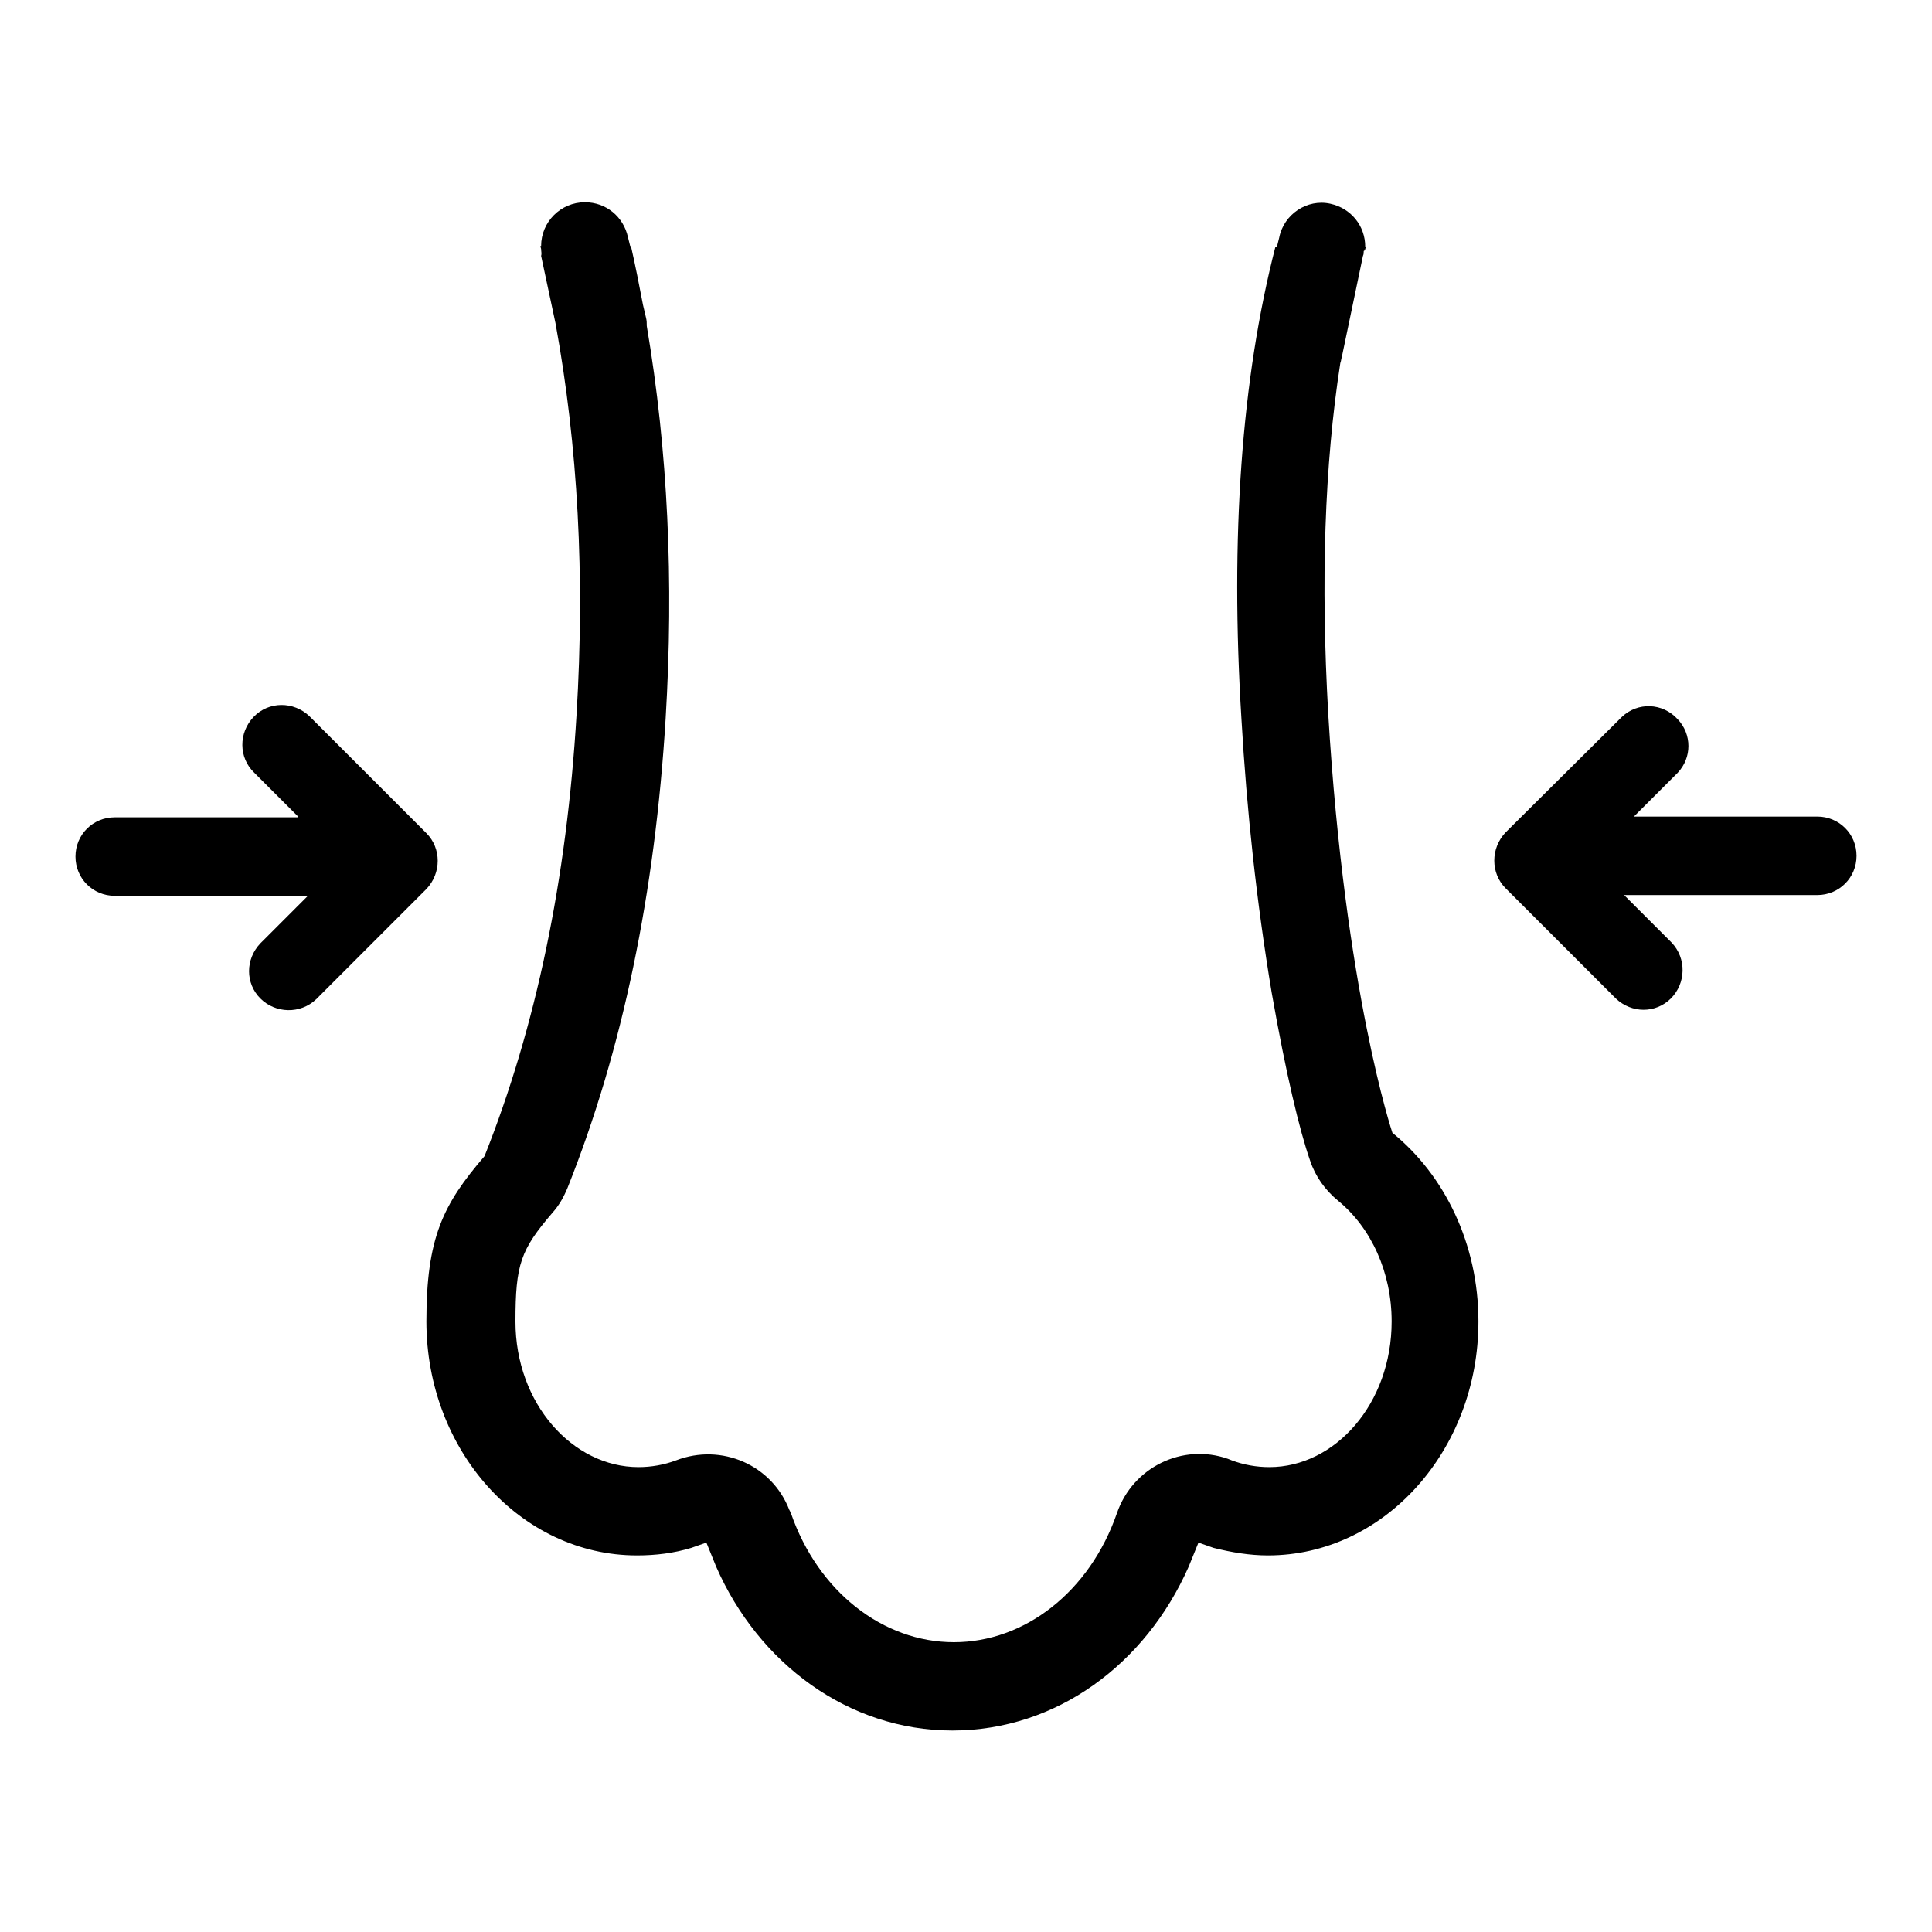 <?xml version="1.0" encoding="utf-8"?>
<!-- Svg Vector Icons : http://www.onlinewebfonts.com/icon -->
<!DOCTYPE svg PUBLIC "-//W3C//DTD SVG 1.1//EN" "http://www.w3.org/Graphics/SVG/1.1/DTD/svg11.dtd">
<svg version="1.1" xmlns="http://www.w3.org/2000/svg" xmlns:xlink="http://www.w3.org/1999/xlink" x="0px" y="0px" viewBox="0 0 256 256" enable-background="new 0 0 256 256" xml:space="preserve">
<g> <path fill="#000000" d="M71.7,33c0-0.1-0.1-0.3-0.1-0.4h0.1L71.7,33c0-0.1-0.1-0.3-0.1-0.4h0.1c0-3.2,2.6-5.8,5.8-5.8 c2.8,0,5.1,1.9,5.7,4.6l0.3,1.2h0.1c0.6,2.6,1.1,5.2,1.6,7.8l-1.7-7.8h0.1c0.6,2.6,1.1,5.2,1.6,7.8l0.4,1.7 c0.1,0.4,0.1,0.7,0.1,1.1c2.8,16.5,3.6,33.8,2.5,52c-1.4,23.1-5.7,43.9-13,62.2c-0.5,1.2-1.1,2.3-2,3.3c-4.2,4.9-4.9,6.8-4.9,14.4 c0,10.9,7.6,19.3,16.3,19.3c1.7,0,3.4-0.3,5-0.9c6-2.3,12.7,0.6,15,6.6c0.1,0.1,0.1,0.3,0.2,0.4c3.6,10.4,12.2,17.1,21.6,17.1 s18-6.7,21.6-17.1c2.1-6.1,8.7-9.3,14.7-7.2c0.2,0.1,0.3,0.1,0.5,0.2c1.6,0.6,3.3,0.9,5,0.9c8.7,0,16.2-8.4,16.2-19.3 c0-6.5-2.7-12.4-7.1-16c-1.7-1.4-3-3.2-3.7-5.3c-1.4-4-3.2-11.5-5.1-22.3c-2-12-3.3-24.1-4-36.2c-1.5-24.2,0-45.1,4.5-62.6h0.2 l0.3-1.2c0.6-3.1,3.7-5.2,6.8-4.5c2.7,0.6,4.6,2.9,4.6,5.7h0.1c-0.1,0.2-0.1,0.4-0.2,0.6c0-0.2,0-0.4,0-0.6h0.1 c-0.1,0.2-0.1,0.4-0.2,0.6c0,0.2,0,0.4-0.1,0.6l-2.8,13.4c-0.1,0.3-0.1,0.6-0.2,0.8c-2.1,13.5-2.6,29-1.6,46.5 c2.2,36.8,8.5,55.5,8.5,55.5c6.9,5.6,11.4,14.7,11.4,25c0,17.1-12.5,31-27.9,31c-2.4,0-4.8-0.4-7.2-1l-2-0.7l-1.3,3.2 c-5.7,12.9-17.5,21.7-31.3,21.7s-25.7-8.9-31.3-21.7l-1.3-3.2l-2,0.7c-2.3,0.7-4.7,1-7.2,1c-15.4,0-27.9-13.9-27.9-31 c0-11.1,2.2-15.5,7.7-21.9c6.8-17.1,10.9-36.6,12.2-58.6c1.1-18.2,0.2-35.4-2.8-51.8l-1.9-8.9C71.8,33.6,71.7,33.3,71.7,33L71.7,33 z M39.5,108.2l-5.8-5.8c-2.1-2-2.1-5.3-0.1-7.4s5.3-2.1,7.4-0.1c0,0,0.1,0.1,0.1,0.1l15.4,15.4c2,2,2,5.3,0,7.4l-14.6,14.6 c-2.1,2-5.4,1.9-7.4-0.1c-2-2-2-5.2,0-7.3l6.3-6.3H15.2c-2.9,0-5.2-2.3-5.2-5.2c0-2.9,2.3-5.2,5.2-5.2H39.5z M216.5,108.2h24.3 c2.9,0,5.2,2.3,5.2,5.2c0,2.9-2.3,5.2-5.2,5.2c0,0,0,0,0,0h-25.6l6.3,6.3c2,2.1,1.9,5.4-0.1,7.4c-2,2-5.2,2-7.3,0l-14.6-14.6 c-2-2-2-5.3,0-7.4L214.9,95c2.1-2,5.4-1.9,7.4,0.3c1.9,2,1.9,5.1,0,7.1L216.5,108.2L216.5,108.2z"/></g>
</svg>